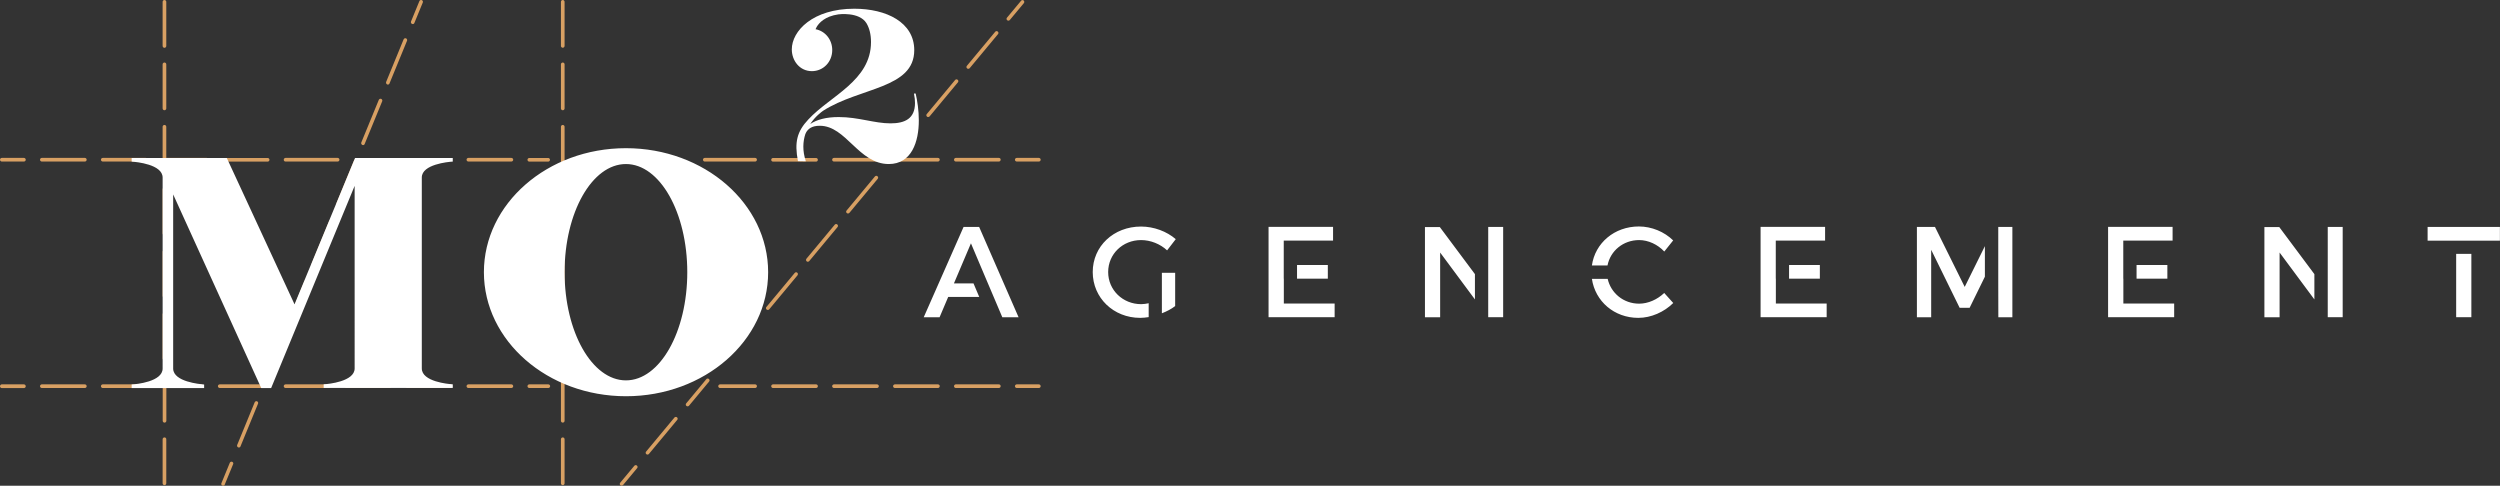 <?xml version="1.0" encoding="UTF-8"?> <!-- Generator: Adobe Illustrator 25.2.1, SVG Export Plug-In . SVG Version: 6.00 Build 0) --> <svg xmlns="http://www.w3.org/2000/svg" xmlns:xlink="http://www.w3.org/1999/xlink" version="1.1" id="Calque_1" x="0px" y="0px" viewBox="0 0 3011.5 585.1" style="enable-background:new 0 0 3011.5 585.1;" xml:space="preserve"><rect x="0" y="0" width="3011.5" height="585.1" fill="#333333" stroke="none"/> <style type="text/css"> .st0{fill:#D8A063;} .st1{fill:#FFFFFF;} </style> <g> <path class="st0" d="M341.8,192.4c0-1.2,1-2.2,2.2-2.2h62.7c1.2,0,2.2,1,2.2,2.2c0,1.2-1,2.2-2.2,2.2H344 C342.8,194.7,341.8,193.7,341.8,192.4z M270.6,194.7h51.8c1.2,0,2.2-1,2.2-2.2c0-1.2-1-2.2-2.2-2.2h-51.8c-1.2,0-2.2,1-2.2,2.2 C268.4,193.7,269.4,194.7,270.6,194.7z M931.2,194.7H983c1.2,0,2.2-1,2.2-2.2c0-1.2-1-2.2-2.2-2.2h-51.8c-1.2,0-2.2,1-2.2,2.2 C929,193.7,930,194.7,931.2,194.7z M637.6,194.7h22.7c1.2,0,2.2-1,2.2-2.2c0-1.2-1-2.2-2.2-2.2h-22.7c-1.2,0-2.2,1-2.2,2.2 C635.4,193.7,636.4,194.7,637.6,194.7z M909.6,190.2H849c-1.2,0-2.2,1-2.2,2.2c0,1.2,1,2.2,2.2,2.2h60.6c1.2,0,2.2-1,2.2-2.2 C911.8,191.2,910.9,190.2,909.6,190.2z M249,190.2h-48.7v-37.5c0-1.2-1-2.2-2.2-2.2s-2.2,1-2.2,2.2v37.9c-0.6,0.4-1,1.1-1,1.8 s0.4,1.4,1,1.8v11.6c0,1.2,1,2.2,2.2,2.2s2.2-1,2.2-2.2v-11.2H249c1.2,0,2.2-1,2.2-2.2C251.2,191.2,250.2,190.2,249,190.2z M616,190.2h-51.8c-1.2,0-2.2,1-2.2,2.2c0,1.2,1,2.2,2.2,2.2H616c1.2,0,2.2-1,2.2-2.2C618.2,191.2,617.2,190.2,616,190.2z M175.6,190.2h-51.8c-1.2,0-2.2,1-2.2,2.2c0,1.2,1,2.2,2.2,2.2h51.8c1.2,0,2.2-1,2.2-2.2C177.8,191.2,176.8,190.2,175.6,190.2z M102.2,190.2H50.4c-1.2,0-2.2,1-2.2,2.2c0,1.2,1,2.2,2.2,2.2h51.8c1.2,0,2.2-1,2.2-2.2C104.4,191.2,103.4,190.2,102.2,190.2z M711,194.7h51.8c1.2,0,2.2-1,2.2-2.2c0-1.2-1-2.2-2.2-2.2H711c-1.2,0-2.2,1-2.2,2.2C708.8,193.7,709.8,194.7,711,194.7z M1203.2,190.2h-51.8c-1.2,0-2.2,1-2.2,2.2c0,1.2,1,2.2,2.2,2.2h51.8c1.2,0,2.2-1,2.2-2.2C1205.5,191.2,1204.5,190.2,1203.2,190.2z M1129.8,190.2H1078c-1.2,0-2.2,1-2.2,2.2c0,1.2,1,2.2,2.2,2.2h51.8c1.2,0,2.2-1,2.2-2.2C1132.1,191.2,1131.1,190.2,1129.8,190.2z M1056.4,190.2h-51.8c-1.2,0-2.2,1-2.2,2.2c0,1.2,1,2.2,2.2,2.2h51.8c1.2,0,2.2-1,2.2-2.2C1058.7,191.2,1057.7,190.2,1056.4,190.2z M1203.2,463h-51.8c-1.2,0-2.2,1-2.2,2.2c0,1.2,1,2.2,2.2,2.2h51.8c1.2,0,2.2-1,2.2-2.2C1205.5,464,1204.5,463,1203.2,463z M660.5,463h-22.9c-1.2,0-2.2,1-2.2,2.2c0,1.2,1,2.2,2.2,2.2h22.9c1.2,0,2.2-1,2.2-2.2C662.7,464,661.7,463,660.5,463z M395.8,463 H344c-1.2,0-2.2,1-2.2,2.2c0,1.2,1,2.2,2.2,2.2h51.8c1.2,0,2.2-1,2.2-2.2C398,464,397,463,395.8,463z M102.2,463H50.4 c-1.2,0-2.2,1-2.2,2.2c0,1.2,1,2.2,2.2,2.2h51.8c1.2,0,2.2-1,2.2-2.2C104.4,464,103.4,463,102.2,463z M542.6,463h-51.8 c-1.2,0-2.2,1-2.2,2.2c0,1.2,1,2.2,2.2,2.2h51.8c1.2,0,2.2-1,2.2-2.2C544.8,464,543.8,463,542.6,463z M469.2,463h-51.8 c-1.2,0-2.2,1-2.2,2.2c0,1.2,1,2.2,2.2,2.2h51.8c1.2,0,2.2-1,2.2-2.2C471.4,464,470.4,463,469.2,463z M616,463h-51.8 c-1.2,0-2.2,1-2.2,2.2c0,1.2,1,2.2,2.2,2.2H616c1.2,0,2.2-1,2.2-2.2C618.2,464,617.2,463,616,463z M1056.4,463h-51.8 c-1.2,0-2.2,1-2.2,2.2c0,1.2,1,2.2,2.2,2.2h51.8c1.2,0,2.2-1,2.2-2.2C1058.7,464,1057.7,463,1056.4,463z M983,463h-51.8 c-1.2,0-2.2,1-2.2,2.2c0,1.2,1,2.2,2.2,2.2H983c1.2,0,2.2-1,2.2-2.2C985.2,464,984.3,463,983,463z M242.4,463h-42v-9.2 c0-1.2-1-2.2-2.2-2.2s-2.2,1-2.2,2.2v9.6c-0.6,0.4-1,1.1-1,1.8s0.4,1.4,1,1.8v39.9c0,1.2,1,2.2,2.2,2.2s2.2-1,2.2-2.2v-39.5h42 c1.2,0,2.2-1,2.2-2.2C244.6,464,243.6,463,242.4,463z M909.6,463h-42.2c-1.2,0-2.2,1-2.2,2.2c0,1.2,1,2.2,2.2,2.2h42.2 c1.2,0,2.2-1,2.2-2.2C911.8,464,910.9,463,909.6,463z M765,465.3c0-1.2-1-2.2-2.2-2.2H711c-1.2,0-2.2,1-2.2,2.2 c0,1.2,1,2.2,2.2,2.2h51.8C764,467.5,765,466.5,765,465.3z M1129.8,463H1078c-1.2,0-2.2,1-2.2,2.2c0,1.2,1,2.2,2.2,2.2h51.8 c1.2,0,2.2-1,2.2-2.2C1132.1,464,1131.1,463,1129.8,463z M175.6,463h-51.8c-1.2,0-2.2,1-2.2,2.2c0,1.2,1,2.2,2.2,2.2h51.8 c1.2,0,2.2-1,2.2-2.2C177.8,464,176.8,463,175.6,463z M198.1,526.9c-1.2,0-2.2,1-2.2,2.2v53.1c0,1.2,1,2.2,2.2,2.2s2.2-1,2.2-2.2 v-53.1C200.3,527.9,199.4,526.9,198.1,526.9z M1166.4,82.9c0.6,0,1.3-0.3,1.7-0.8l34.1-41c0.8-0.9,0.7-2.3-0.3-3.1 c-0.9-0.8-2.3-0.7-3.1,0.3l-34.1,41c-0.8,0.9-0.7,2.3,0.3,3.1C1165.4,82.8,1165.9,82.9,1166.4,82.9z M28.8,190.2H2.2 c-1.2,0-2.2,1-2.2,2.2c0,1.2,1,2.2,2.2,2.2h26.6c1.2,0,2.2-1,2.2-2.2C31,191.2,30,190.2,28.8,190.2z M1222.6,192.4 c0,1.2,1,2.2,2.2,2.2h26.6c1.2,0,2.2-1,2.2-2.2c0-1.2-1-2.2-2.2-2.2h-26.6C1223.6,190.2,1222.6,191.2,1222.6,192.4z M466.4,101.7 c0.3,0.1,0.6,0.2,0.8,0.2c0.9,0,1.7-0.5,2-1.4l21.1-51.4c0.5-1.1-0.1-2.4-1.2-2.9c-1.1-0.5-2.4,0.1-2.9,1.2l-21.1,51.4 C464.8,100,465.3,101.2,466.4,101.7z M1118.1,141c0.6,0,1.3-0.3,1.7-0.8l34.1-41c0.8-0.9,0.7-2.3-0.3-3.1c-0.9-0.8-2.3-0.7-3.1,0.3 l-34.1,41c-0.8,0.9-0.7,2.3,0.3,3.1C1117.1,140.9,1117.6,141,1118.1,141z M971.7,314.8c0.4,0.3,0.9,0.5,1.4,0.5 c0.6,0,1.3-0.3,1.7-0.8l34.1-41c0.8-0.9,0.7-2.3-0.3-3.1c-0.9-0.8-2.3-0.7-3.1,0.3l-34.1,41C970.7,312.6,970.8,314,971.7,314.8z M28.8,463H2.2C1,463,0,464,0,465.3c0,1.2,1,2.2,2.2,2.2h26.6c1.2,0,2.2-1,2.2-2.2C31,464,30,463,28.8,463z M436.5,174.6 c0.3,0.1,0.6,0.2,0.8,0.2c0.9,0,1.7-0.5,2-1.4l21.1-51.4c0.5-1.1-0.1-2.4-1.2-2.9c-1.1-0.5-2.4,0.1-2.9,1.2l-21.1,51.4 C434.8,172.8,435.4,174.1,436.5,174.6z M366.6,338.9l-21.1,51.4c-0.5,1.1,0.1,2.4,1.2,2.9c0.3,0.1,0.6,0.2,0.8,0.2 c0.9,0,1.7-0.5,2-1.4l21.1-51.4c0.5-1.1-0.1-2.4-1.2-2.9C368.4,337.2,367.1,337.8,366.6,338.9z M198.1,132.8c1.2,0,2.2-1,2.2-2.2 V77.5c0-1.2-1-2.2-2.2-2.2s-2.2,1-2.2,2.2v53.1C195.9,131.8,196.9,132.8,198.1,132.8z M198.1,57.6c1.2,0,2.2-1,2.2-2.2V2.2 c0-1.2-1-2.2-2.2-2.2s-2.2,1-2.2,2.2v53.1C195.9,56.6,196.9,57.6,198.1,57.6z M496.4,28.8c0.3,0.1,0.6,0.2,0.8,0.2 c0.9,0,1.7-0.5,2-1.4l10.1-24.6c0.5-1.1-0.1-2.4-1.2-2.9c-1.1-0.5-2.4,0.1-2.9,1.2l-10.1,24.6C494.7,27.1,495.2,28.4,496.4,28.8z M677.9,0c-1.2,0-2.2,1-2.2,2.2v53.1c0,1.2,1,2.2,2.2,2.2s2.2-1,2.2-2.2V2.2C680.1,1,679.1,0,677.9,0z M764.1,561.1l-17,20.4 c-0.8,0.9-0.7,2.3,0.3,3.1c0.4,0.3,0.9,0.5,1.4,0.5c0.6,0,1.3-0.3,1.7-0.8l17-20.4c0.8-0.9,0.7-2.3-0.3-3.1 C766.2,560,764.8,560.2,764.1,561.1z M812.4,503l-34.1,41c-0.8,0.9-0.7,2.3,0.3,3.1c0.4,0.3,0.9,0.5,1.4,0.5c0.6,0,1.3-0.3,1.7-0.8 l34.1-41c0.8-0.9,0.7-2.3-0.3-3.1C814.5,501.9,813.1,502.1,812.4,503z M677.9,150.5c-1.2,0-2.2,1-2.2,2.2v53.1c0,1.2,1,2.2,2.2,2.2 s2.2-1,2.2-2.2v-53.1C680.1,151.5,679.1,150.5,677.9,150.5z M677.9,225.8c-1.2,0-2.2,1-2.2,2.2v53.1c0,1.2,1,2.2,2.2,2.2 s2.2-1,2.2-2.2V228C680.1,226.8,679.1,225.8,677.9,225.8z M677.9,75.3c-1.2,0-2.2,1-2.2,2.2v53.1c0,1.2,1,2.2,2.2,2.2 s2.2-1,2.2-2.2V77.5C680.1,76.3,679.1,75.3,677.9,75.3z M1233.1,0.6c-0.9-0.8-2.3-0.7-3.1,0.3l-17,20.4c-0.8,0.9-0.7,2.3,0.3,3.1 c0.4,0.3,0.9,0.5,1.4,0.5c0.6,0,1.3-0.3,1.7-0.8l17-20.4C1234.1,2.8,1234,1.4,1233.1,0.6z M850.8,456.8l-24.2,29.1 c-0.8,0.9-0.7,2.3,0.3,3.1c0.4,0.3,0.9,0.5,1.4,0.5c0.6,0,1.3-0.3,1.7-0.8l24.2-29.1c0.8-0.9,0.7-2.3-0.3-3.1 C852.9,455.7,851.5,455.8,850.8,456.8z M195.9,356.4c0,1.2,1,2.2,2.2,2.2s2.2-1,2.2-2.2v-53.1c0-1.2-1-2.2-2.2-2.2s-2.2,1-2.2,2.2 V356.4z M1023.2,256.4l34.1-41c0.8-0.9,0.7-2.3-0.3-3.1c-0.9-0.8-2.3-0.7-3.1,0.3l-34.1,41c-0.8,0.9-0.7,2.3,0.3,3.1 c0.4,0.3,0.9,0.5,1.4,0.5C1022.1,257.2,1022.7,256.9,1023.2,256.4z M960.4,328.5c-0.9-0.8-2.3-0.7-3.1,0.3l-34.1,41 c-0.8,0.9-0.7,2.3,0.3,3.1c0.4,0.3,0.9,0.5,1.4,0.5c0.6,0,1.3-0.3,1.7-0.8l34.1-41C961.4,330.6,961.3,329.2,960.4,328.5z M1251.4,463h-26.6c-1.2,0-2.2,1-2.2,2.2c0,1.2,1,2.2,2.2,2.2h26.6c1.2,0,2.2-1,2.2-2.2C1253.6,464,1252.6,463,1251.4,463z M309.7,483.4c-1.1-0.5-2.4,0.1-2.9,1.2l-21.1,51.4c-0.5,1.1,0.1,2.4,1.2,2.9c0.3,0.1,0.6,0.2,0.8,0.2c0.9,0,1.7-0.5,2-1.4 l21.1-51.4C311.3,485.2,310.8,483.9,309.7,483.4z M339.6,410.6c-1.1-0.5-2.4,0.1-2.9,1.2L315.6,463h-50.9c-1.2,0-2.2,1-2.2,2.2 c0,1.2,1,2.2,2.2,2.2h57.6c1.2,0,2.2-1,2.2-2.2c0-1.2-1-2.2-2.2-2.2h-2l20.4-49.6C341.3,412.3,340.7,411,339.6,410.6z M279.7,556.3 c-1.1-0.5-2.4,0.1-2.9,1.2l-10.1,24.6c-0.5,1.1,0.1,2.4,1.2,2.9c0.3,0.1,0.6,0.2,0.8,0.2c0.9,0,1.7-0.5,2-1.4l10.1-24.6 C281.4,558.1,280.9,556.8,279.7,556.3z M195.9,431.7c0,1.2,1,2.2,2.2,2.2s2.2-1,2.2-2.2v-53.1c0-1.2-1-2.2-2.2-2.2s-2.2,1-2.2,2.2 V431.7z M198.1,283.4c1.2,0,2.2-1,2.2-2.2V228c0-1.2-1-2.2-2.2-2.2s-2.2,1-2.2,2.2v53.1C195.9,282.4,196.9,283.4,198.1,283.4z M677.9,301.1c-1.2,0-2.2,1-2.2,2.2v53.1c0,1.2,1,2.2,2.2,2.2s2.2-1,2.2-2.2v-53.1C680.1,302.1,679.1,301.1,677.9,301.1z M677.9,451.6c-1.2,0-2.2,1-2.2,2.2v53.1c0,1.2,1,2.2,2.2,2.2s2.2-1,2.2-2.2v-53.1C680.1,452.6,679.1,451.6,677.9,451.6z M677.9,376.3c-1.2,0-2.2,1-2.2,2.2v53.1c0,1.2,1,2.2,2.2,2.2s2.2-1,2.2-2.2v-53.1C680.1,377.3,679.1,376.3,677.9,376.3z M399.5,264.8c-1.1-0.5-2.4,0.1-2.9,1.2l-21.1,51.4c-0.5,1.1,0.1,2.4,1.2,2.9c0.3,0.1,0.6,0.2,0.8,0.2c0.9,0,1.7-0.5,2-1.4 l21.1-51.4C401.1,266.6,400.6,265.3,399.5,264.8z M677.9,526.9c-1.2,0-2.2,1-2.2,2.2v53.1c0,1.2,1,2.2,2.2,2.2s2.2-1,2.2-2.2v-53.1 C680.1,527.9,679.1,526.9,677.9,526.9z M429.4,191.9c-1.1-0.5-2.4,0.1-2.9,1.2l-21.1,51.4c-0.5,1.1,0.1,2.4,1.2,2.9 c0.3,0.1,0.6,0.2,0.8,0.2c0.9,0,1.7-0.5,2-1.4l21.1-51.4C431.1,193.7,430.5,192.4,429.4,191.9z"></path> <path class="st1" d="M1374.5,272.9c15.5,0,31.1,5.9,41.8,15.2l-10.4,13.5c-8.4-7.8-20-12.4-31.4-12.4c-22.2,0-39.6,16.9-39.6,38.5 c0,21.7,17.6,38.7,39.8,38.7c2.9,0,5.9-0.5,9-1.1V382c-3.4,0.5-6.9,0.9-10.2,0.9c-32.2,0-57.2-24.1-57.2-55.2 S1341.5,272.9,1374.5,272.9z M1792.7,382.1h18V273.4h-18V382.1z M1546.4,335.7L1546.4,335.7l0-16.5h0v-29.4h59.4v-16.5h-77.7v108.8 h79.6v-16.5h-61.2V335.7z M1716.5,273.4v108.8h18.3v-78l41.9,56.5v-30.5l-42.3-56.7H1716.5z M1599.5,335.7v-16.5h-37.1v16.5H1599.5 z M2924.3,273.4v16.5h34.3v0h18.3v0h34.5v-16.5H2924.3z M2958.7,382.1h18.3v-76.3h-18.3V382.1z M1399.6,359L1399.6,359l0,18.4 c5.9-2.3,11.5-5.2,16-8.7v-40.1h-16V359z M1160.7,273.4l-48,108.8h19.1l10.4-24.5h37.4l-6.9-16.3h-23.6l20.5-48.3l16.3,38.5 l11.1,26.1h0l10.4,24.5h19.6l-47.5-108.8H1160.7z M2610.8,335.7v-16.5h-37.1v16.5H2610.8z M2804,382.1h18V273.4h-18V382.1z M1974.5,289.2c11,0,22.4,5.3,30.3,13.8l10.7-13.4c-10.6-10.4-25.9-16.8-41.3-16.8c-29.4,0-52.8,19.9-56.6,47h18.8 C1939.8,302.2,1955.3,289.2,1974.5,289.2z M2727.7,273.4v108.8h18.3v-78l41.9,56.5v-30.5l-42.3-56.7H2727.7z M2407.1,341.2l0.1,41 h16.9V273.4h-17V341.2z M2557.7,335.7L2557.7,335.7l0-16.5h0v-29.4h59.4v-16.5h-77.7v108.8h79.6v-16.5h-61.2V335.7z M2192.2,335.7 v-16.5h-37.1v16.5H2192.2z M2139.1,335.7L2139.1,335.7l0-16.5h0v-29.4h59.4v-16.5h-77.7v108.8h79.6v-16.5h-61.2V335.7z M1974.5,365.8c-18.8,0-34-12.7-37.9-29.9h-19c4,27.1,26.9,47,55.9,47c15.4,0,31.1-7,42.1-17.9l-10.9-12.1 C1996.5,360.8,1985.3,365.8,1974.5,365.8z M2330.9,273.4h-21.8v108.8h17.2v-81.3l34.3,69.9h12l18.4-37.5v-36.8l-24.3,49.1 L2330.9,273.4z M925.3,327.9c0,82.5-76.7,149.4-171.2,149.4s-171.2-66.9-171.2-149.4S659.5,178.5,754,178.5 S925.3,245.4,925.3,327.9z M827.9,327.9c0-72-33.1-130.3-73.9-130.3c-40.8,0-73.9,58.3-73.9,130.3c0,72,33.1,130.3,73.9,130.3 C794.8,458.2,827.9,399.9,827.9,327.9z M1101,113c0.9,4.1,1.2,7.9,1.2,11.1c0,18.7-12,24.5-29.5,24.5c-19.5,0-38.5-7.6-62.4-7.6 c-15,0-26.3,3-34.3,8.4c6.1-9.2,13.5-14.5,15.4-15.9c44.4-28.5,109.9-26.5,109.9-73.1c0-33.5-33.5-49.9-72.3-49.9 c-49.9,0-75.2,26.8-75.2,49c0,13.4,9.3,26.2,24.2,26.2c13.7,0,24.5-11.1,24.5-25.4c0-12.8-8.7-23-20.1-25.1c0.4-1,0.9-2,1.5-3 c2.7-4.5,9.7-12.6,26.1-14.9c0,0,25-3.4,33.7,10.6c3.6,6,5.5,13.7,5.5,22.7c0,46.7-49,64.7-75.5,93.3 c-13.7,14.6-16.9,27.4-12.5,50.2c0,0,5,0,9.5,0.2c-4.3-12.9-3.5-23.8-0.6-32.8c1-2.6,3.8-7.6,10.8-9.3c2-0.5,4.2-0.7,6.6-0.7 c31.8,0,46.7,46.1,83.1,46.1c27.7,0,36.2-27.1,36.2-52.5c0-12-1.8-23.9-3.8-32.4H1101z M545.4,190.2L545.4,190.2L545.4,190.2l0,4.5 l-0.6,0c-4.8,0.3-36.7,3.2-36.7,19.1v230c0,16,31.9,18.8,36.7,19.1l0.6,0l0,4.4h-47.8v0l-59.9,0v0h-47.8l0-4.4l0.6,0 c4.8-0.3,36.6-3.2,36.7-19V223.9L326.6,467.5h-11.9L208.6,234.2v210.2c0.7,15.5,31.9,18.3,36.7,18.7l0.6,0l0,4.4c0.1,0,0.1,0,0.2,0 l0,0h-0.2v0h-39.5h-8.3h-39.5v0l0-4.4l0.6,0c4.8-0.3,36.7-3.2,36.7-19.2c0,1.4,0,2.7,0,3.9c0,0,0-0.1,0-0.1V210c0,0,0-0.1,0-0.1 c0,1.3,0,2.6,0,4c0-16-31.9-18.8-36.7-19.2l-0.6,0l0-4.4l114.6,0l81.6,176.3l72.9-176.3H545.4z M195.9,448.3 C195.9,448.2,195.9,448.2,195.9,448.3C195.9,448.2,195.9,448.3,195.9,448.3C195.9,448.3,195.9,448.3,195.9,448.3z M508,448.3 C508,448.3,508,448.3,508,448.3C508,448.3,508,448.3,508,448.3C508,448.3,508,448.3,508,448.3z"></path> </g> </svg> 